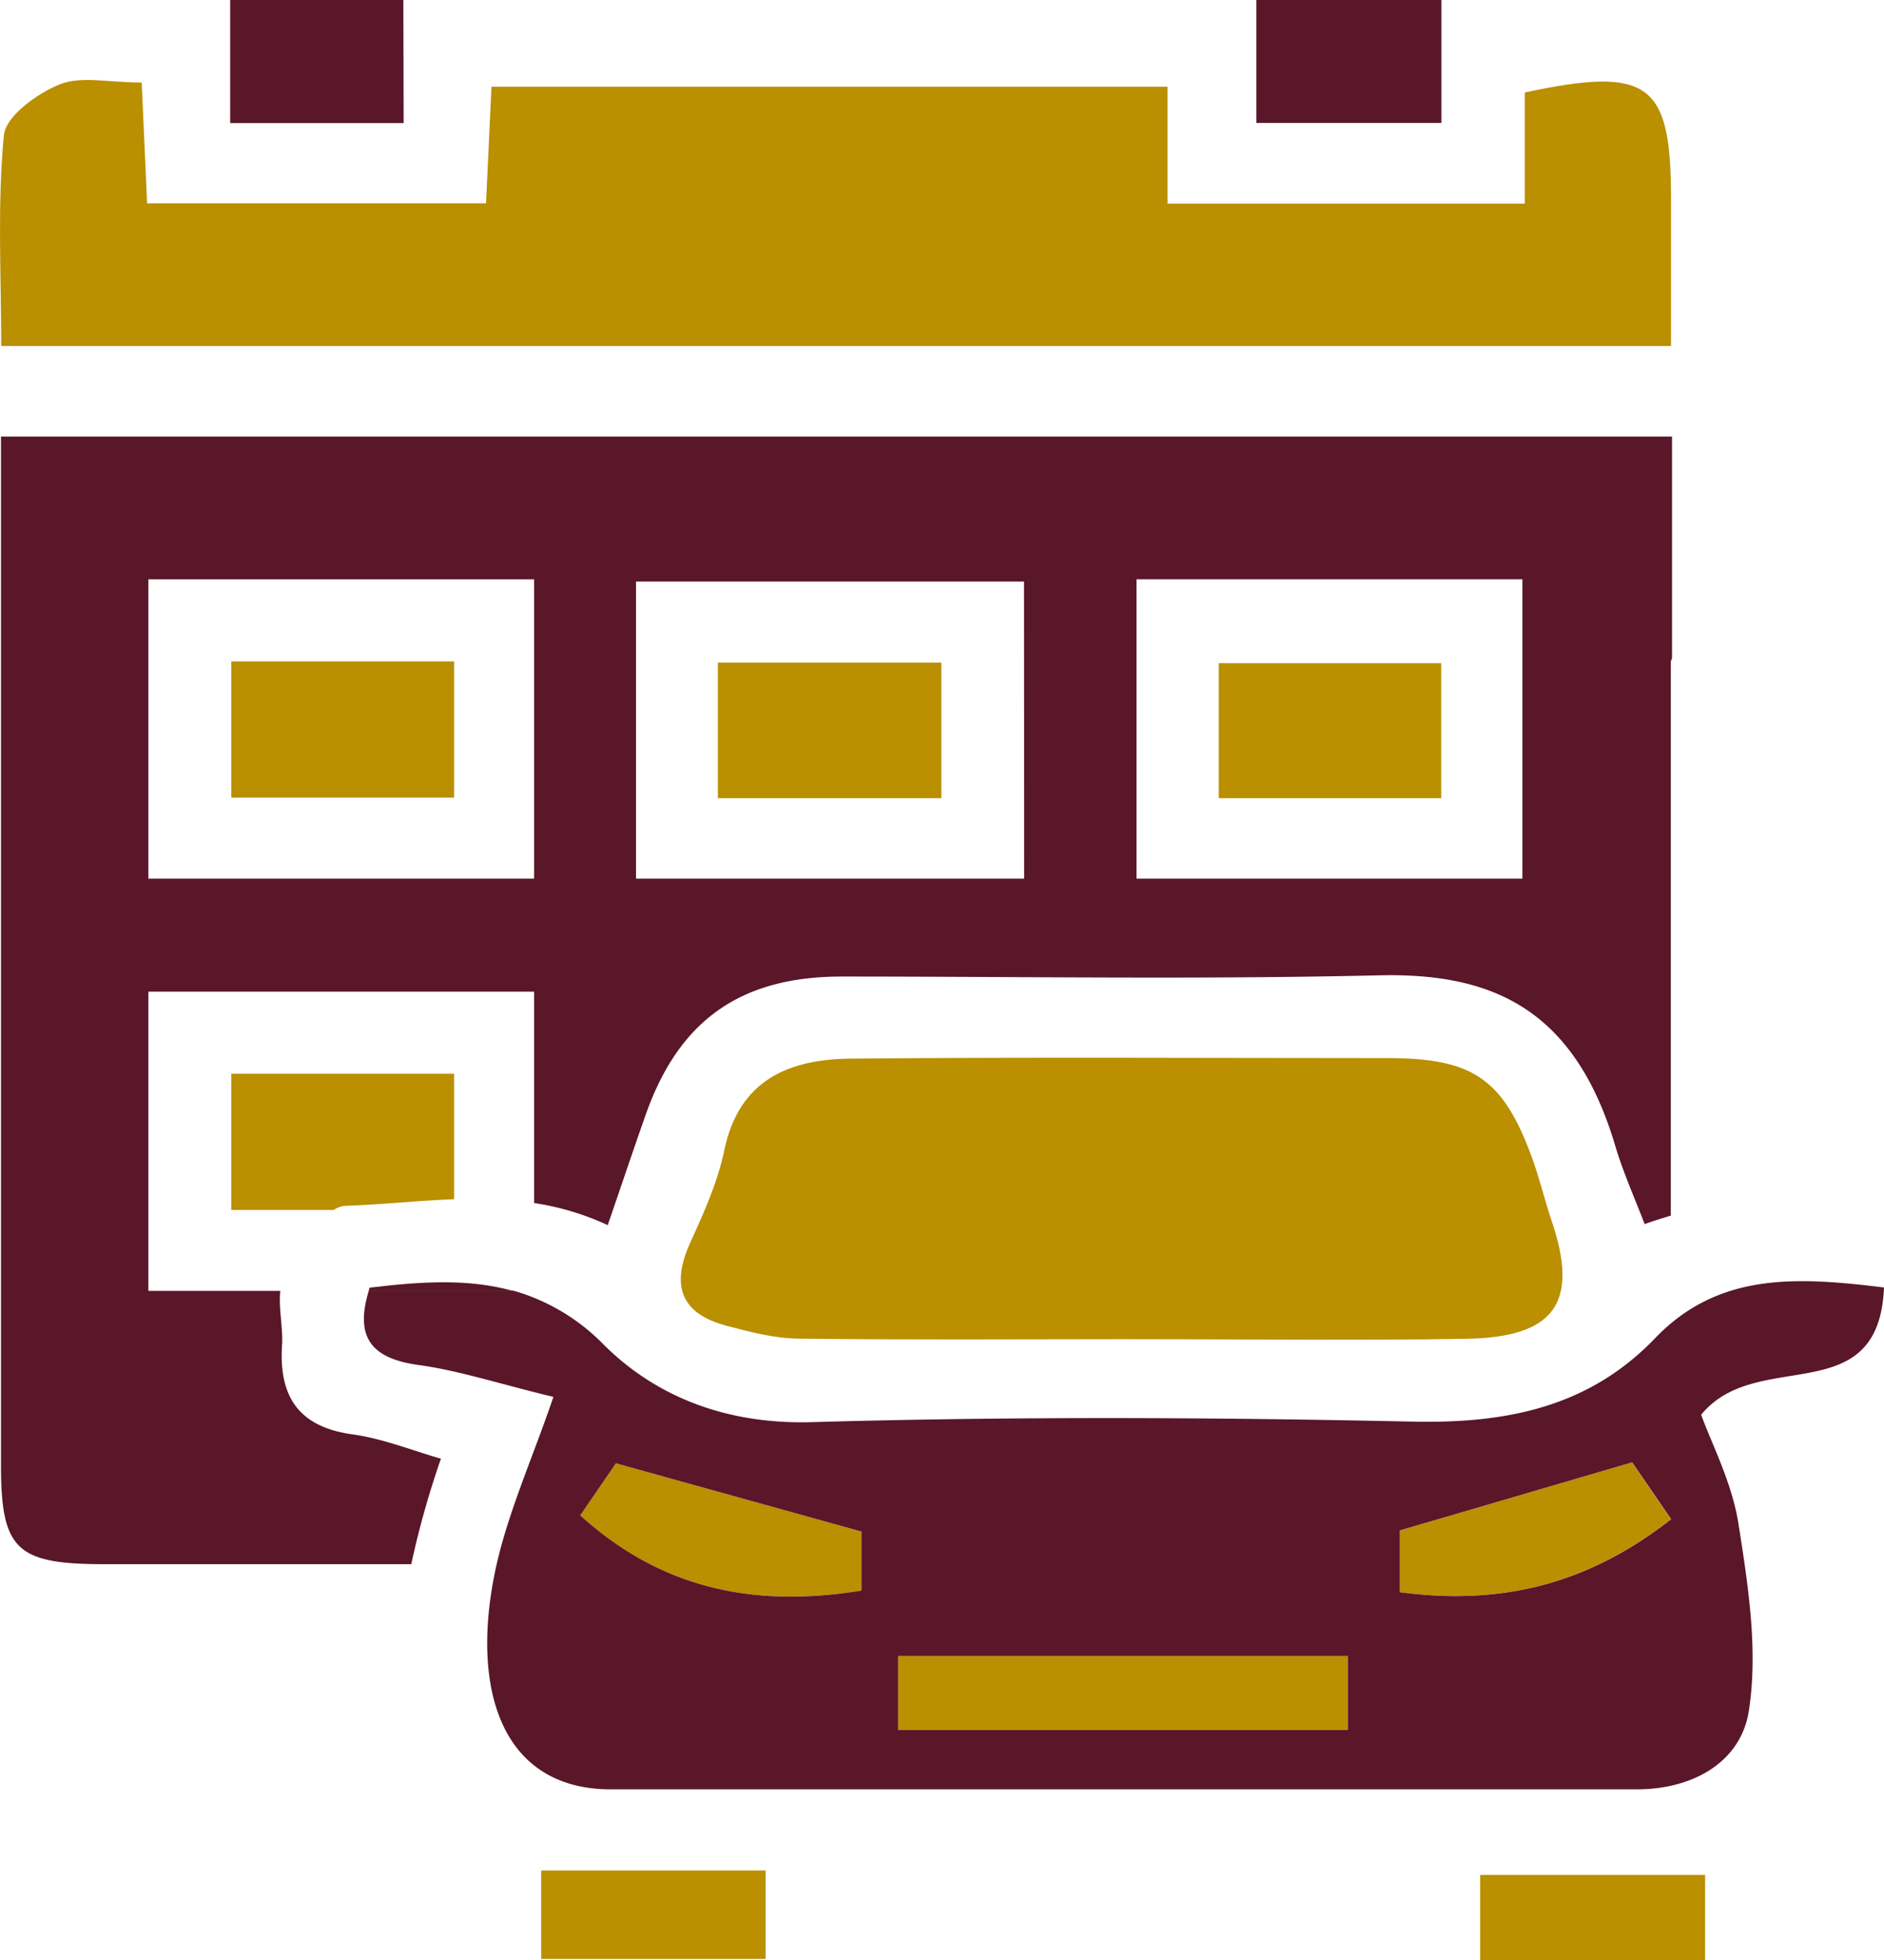<svg xmlns="http://www.w3.org/2000/svg" viewBox="0 0 325.84 338.92"><defs><style>.cls-1{fill:#ba8f00;}.cls-2{fill:#591729;}</style></defs><g id="Layer_2" data-name="Layer 2"><g id="Layer_16" data-name="Layer 16"><path class="cls-1" d="M78.54,207.34v-21.7H40V209.2h17.7a4.17,4.17,0,0,1,2.06-.72C65.92,208.28,72.2,207.57,78.54,207.34Z"/><path class="cls-1" d="M289,59.82V34.16c0-19.82-3.84-22.76-25.29-18.17V35.21H201.93V15H85c-.33,7.07-.62,13.42-.94,20.15H25.44c-.32-7-.6-13.38-.93-20.88-5.7,0-10.49-1.18-14.2.32C6.41,16.18,1,20.07.67,23.38-.49,35.38.21,47.57.21,59.82Z"/><path class="cls-1" d="M264.88,199.94c-4.94-13.4-10.17-17-24.85-17-30.95,0-61.9-.19-92.85.09-10.66.1-19.38,3.61-21.92,15.88-1.13,5.47-3.52,10.76-5.86,15.89-3.36,7.35-1.77,12.29,6.23,14.41,4.05,1.07,8.25,2.18,12.4,2.23,18.71.24,37.43.11,56.14.1,14.85,0,29.7.13,44.54.07q7.42,0,14.85-.14c15.42-.24,19.57-6.3,14.8-20.39C267.11,207.38,266.23,203.58,264.88,199.94Z"/><path class="cls-1" d="M93.6,338.69h38.81V323.4H93.6Z"/><path class="cls-1" d="M256,338.92H294.9V324.17H256Z"/><path class="cls-1" d="M78.54,114.36H40v23.55H78.54Z"/><path class="cls-1" d="M162.81,114.57H124.16V138h38.65Z"/><path class="cls-1" d="M249.26,114.66H210.79V138h38.47Z"/><path class="cls-1" d="M233.11,286.31H155.33V299.1h77.78Z"/><path class="cls-1" d="M149,275V264.8L106.52,253l-6.19,9C114.73,275.05,131,277.93,149,275Z"/><path class="cls-1" d="M289,262.66c-3.11-4.54-5.64-8.21-6.75-9.83L242.11,264.6v10.69C259.45,277.59,274.48,274,289,262.66Z"/><path class="cls-2" d="M289.18,113.77V75.48H.17V85.77q0,83.74,0,167.49c0,14.64,2.64,17.16,17.73,17.18H71.13a153.93,153.93,0,0,1,5.13-18.24c-4.91-1.4-10-3.47-15.27-4.2-9.39-1.3-12.78-6.57-12.21-15.47.19-3-.64-6.48-.3-9.34H25.66V171.45H92.37V208a46.47,46.47,0,0,1,12.74,3.82c2.27-6.61,4.37-12.86,6.56-19.08,5.76-16.34,16.41-23.89,33.88-23.9,31,0,62,.52,92.93-.21,19.18-.45,33.72,5.44,40.87,29.44,1.39,4.69,3.42,9.18,5.09,13.57,1.52-.55,3-1,4.53-1.47V114.36ZM92.37,151.91H25.66V100.17H92.37Zm84.76,0H110V100.55h67.1Zm86.17,0H196.56V100.16H263.3Z"/><path class="cls-2" d="M249.29,0h-32V21.26h32Z"/><path class="cls-2" d="M69.76,0H39.81V21.28h30Z"/><path class="cls-2" d="M72.37,236c6.9.94,13.62,3.16,23.34,5.52-3.76,11.08-8.26,20.81-10.25,31-3.95,20.22,1.64,36.85,20.21,36.85q88.68,0,177.36,0c9.92,0,18.05-4.79,19.43-13.54,1.64-10.48-.11-21.72-1.8-32.42-1.13-7.16-4.7-13.93-6.44-18.81,9.66-11.83,30.7-.4,31.62-22-15-1.84-28.59-2.69-39.59,8.77-11.52,12-25.83,14.77-42,14.42-34.59-.75-69.23-.9-103.81.09-14.47.42-26.76-4.18-36-13.37a35.34,35.34,0,0,0-15.65-9.36h-25C61.35,231.12,64.14,234.87,72.37,236ZM242.11,264.6l40.17-11.77c1.11,1.62,3.64,5.29,6.75,9.83-14.55,11.38-29.58,14.93-46.92,12.63Zm-86.78,21.71h77.78V299.1H155.33ZM106.52,253,149,264.8V275c-18,2.93-34.25.05-48.65-13Z"/><path class="cls-2" d="M63.93,222.63c-.07.19-.11.37-.17.57h25C80.92,221,72.65,221.59,63.93,222.63Z"/><path class="cls-2" d="M40.19,270.45h0Z"/></g></g></svg>